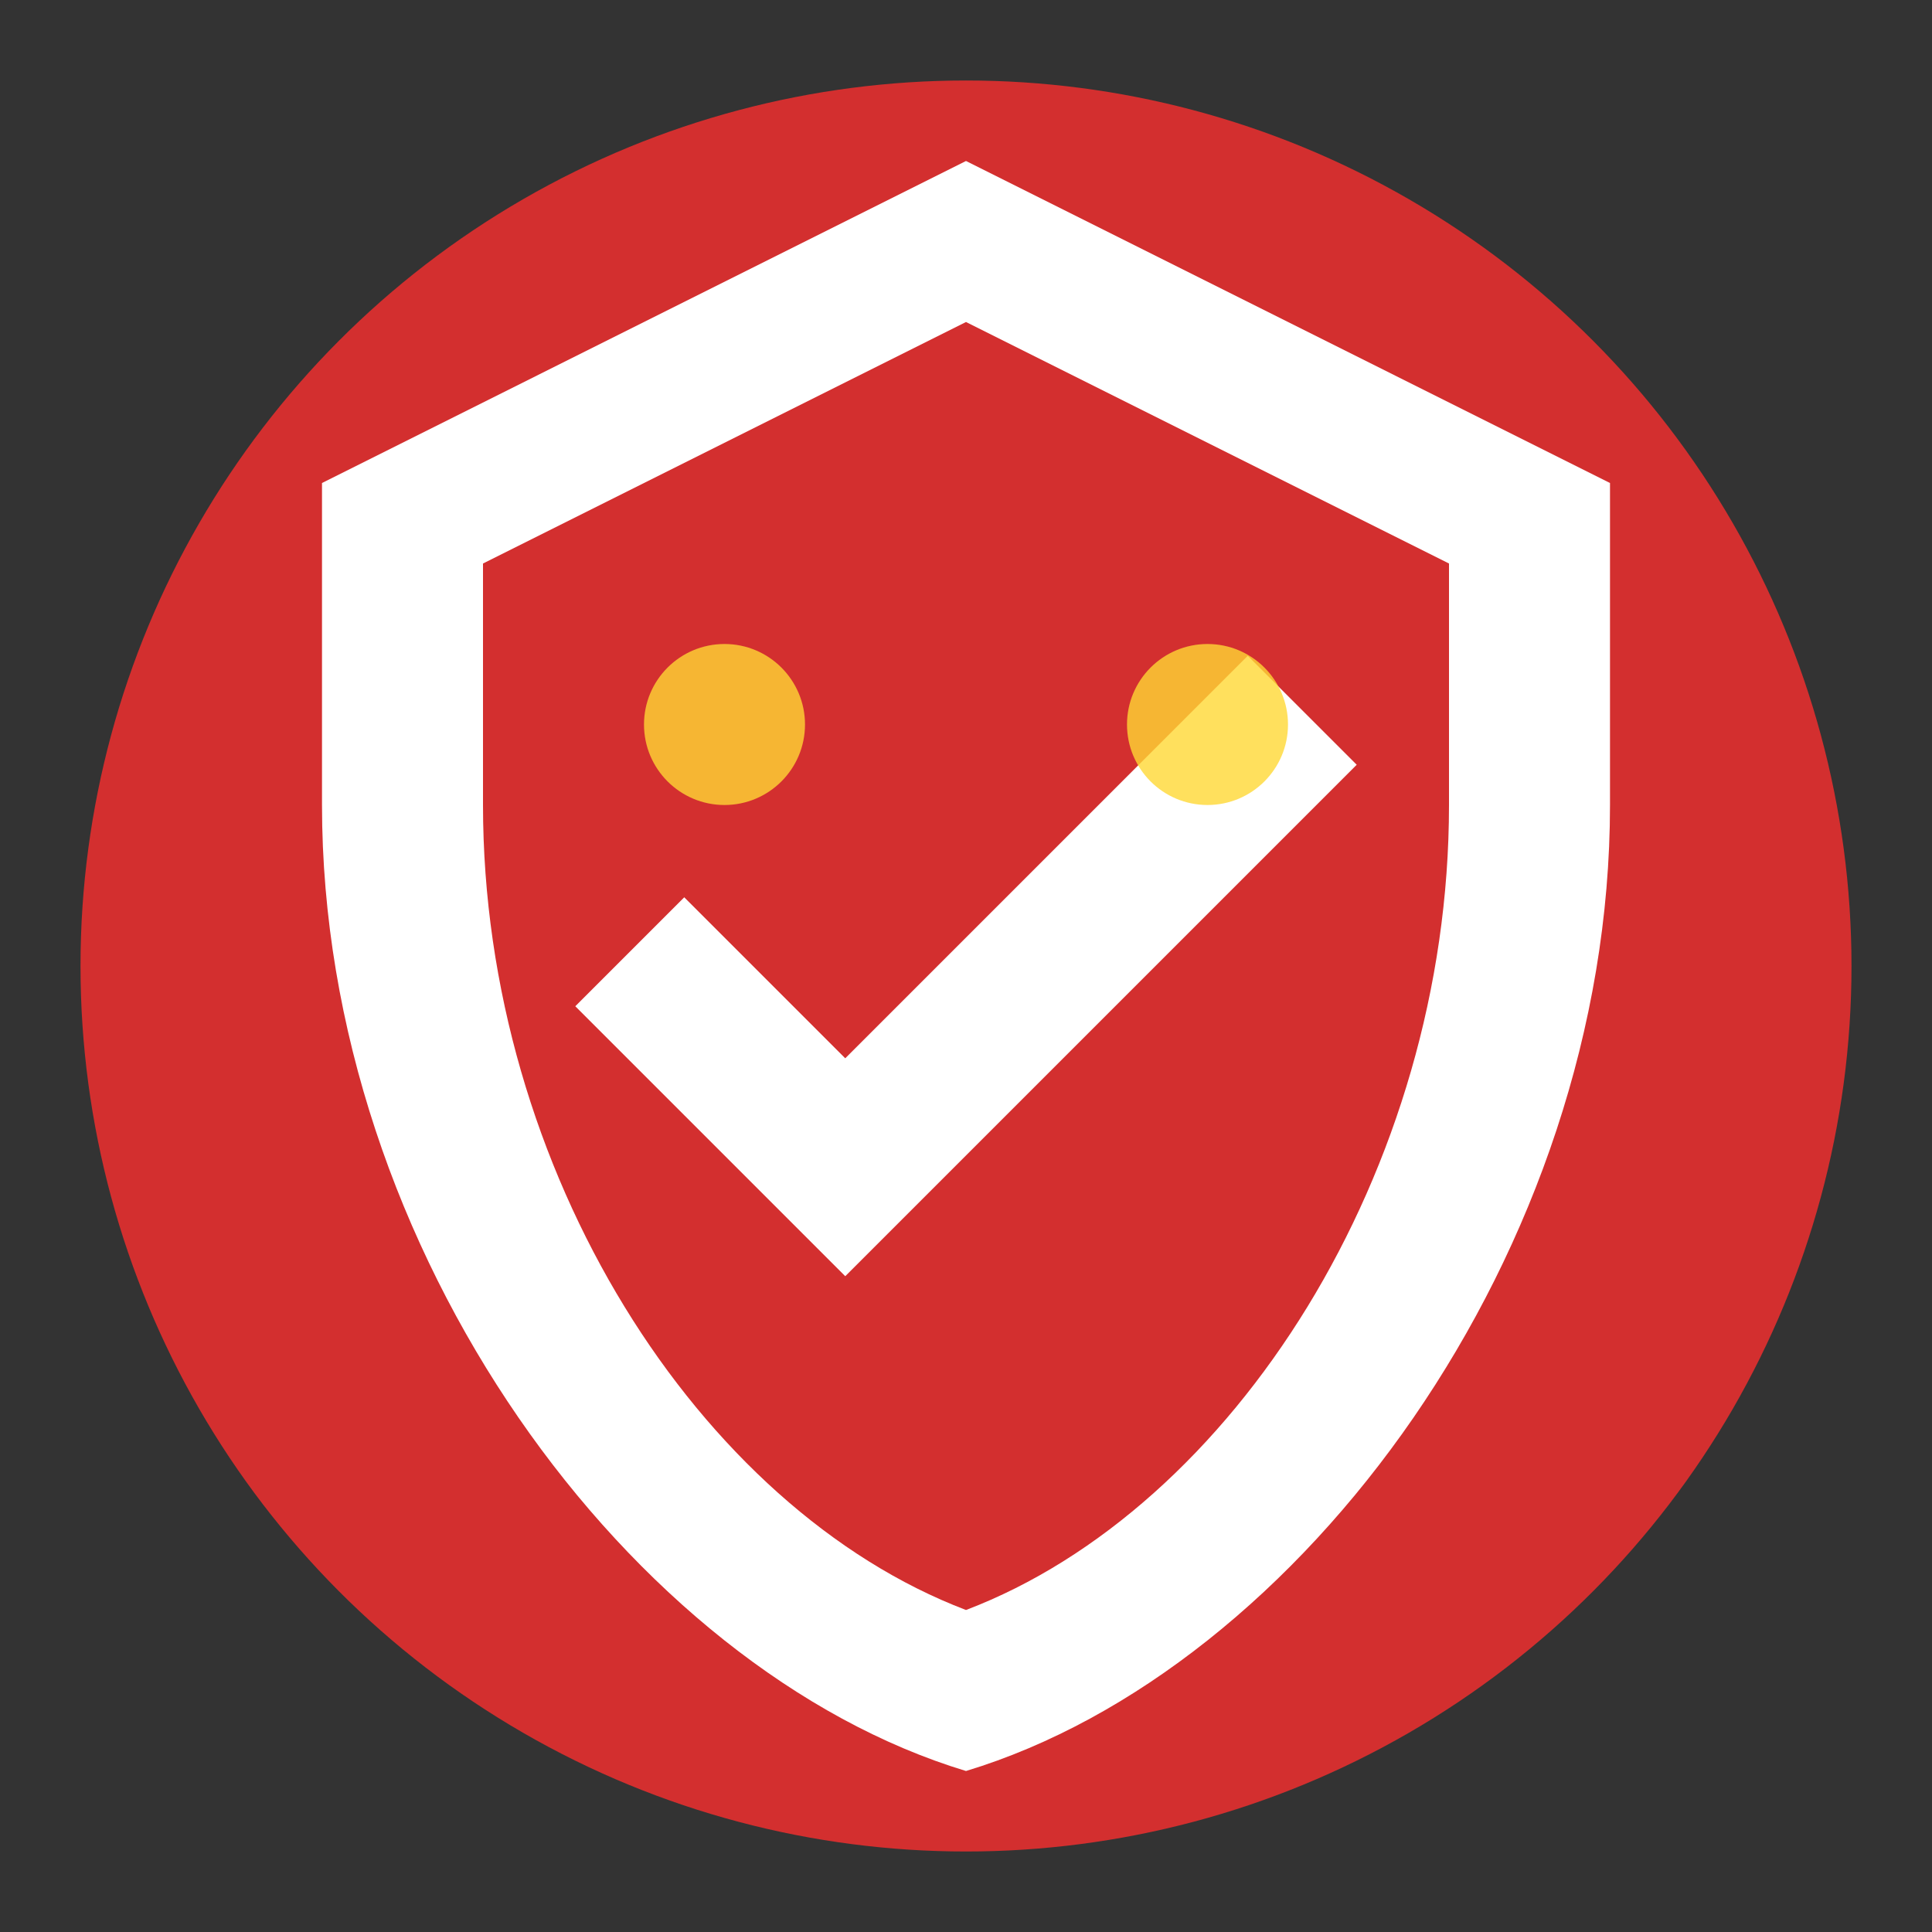 <svg width="32" height="32" viewBox="0 0 24 24" fill="none" xmlns="http://www.w3.org/2000/svg">
  <rect x="0" y="0" width="24" height="24" fill="#333333" stroke="none"/>
  <!-- Background Circle -->
  <circle cx="12" cy="12" r="11" fill="#D32F2F"/>
  
  <!-- Shield Shape -->
  <path d="M12 2L4 6V10C4 15.55 7.84 20.74 12 22C16.16 20.74 20 15.55 20 10V6L12 2Z" fill="white"/>
  
  <!-- Inner Shield -->
  <path d="M12 4L6 7V10C6 14.55 8.69 18.74 12 20C15.31 18.74 18 14.55 18 10V7L12 4Z" fill="#D32F2F"/>
  
  <!-- Checkmark -->
  <path d="M10.5 13.5L8.5 11.5L7.5 12.5L10.5 15.5L16.5 9.5L15.5 8.5L10.5 13.5Z" fill="white" stroke="white" stroke-width="0.5"/>
  
  <!-- Small nutrition elements -->
  <circle cx="9" cy="9" r="1" fill="#FFD835" opacity="0.8"/>
  <circle cx="15" cy="9" r="1" fill="#FFD835" opacity="0.8"/>
</svg>